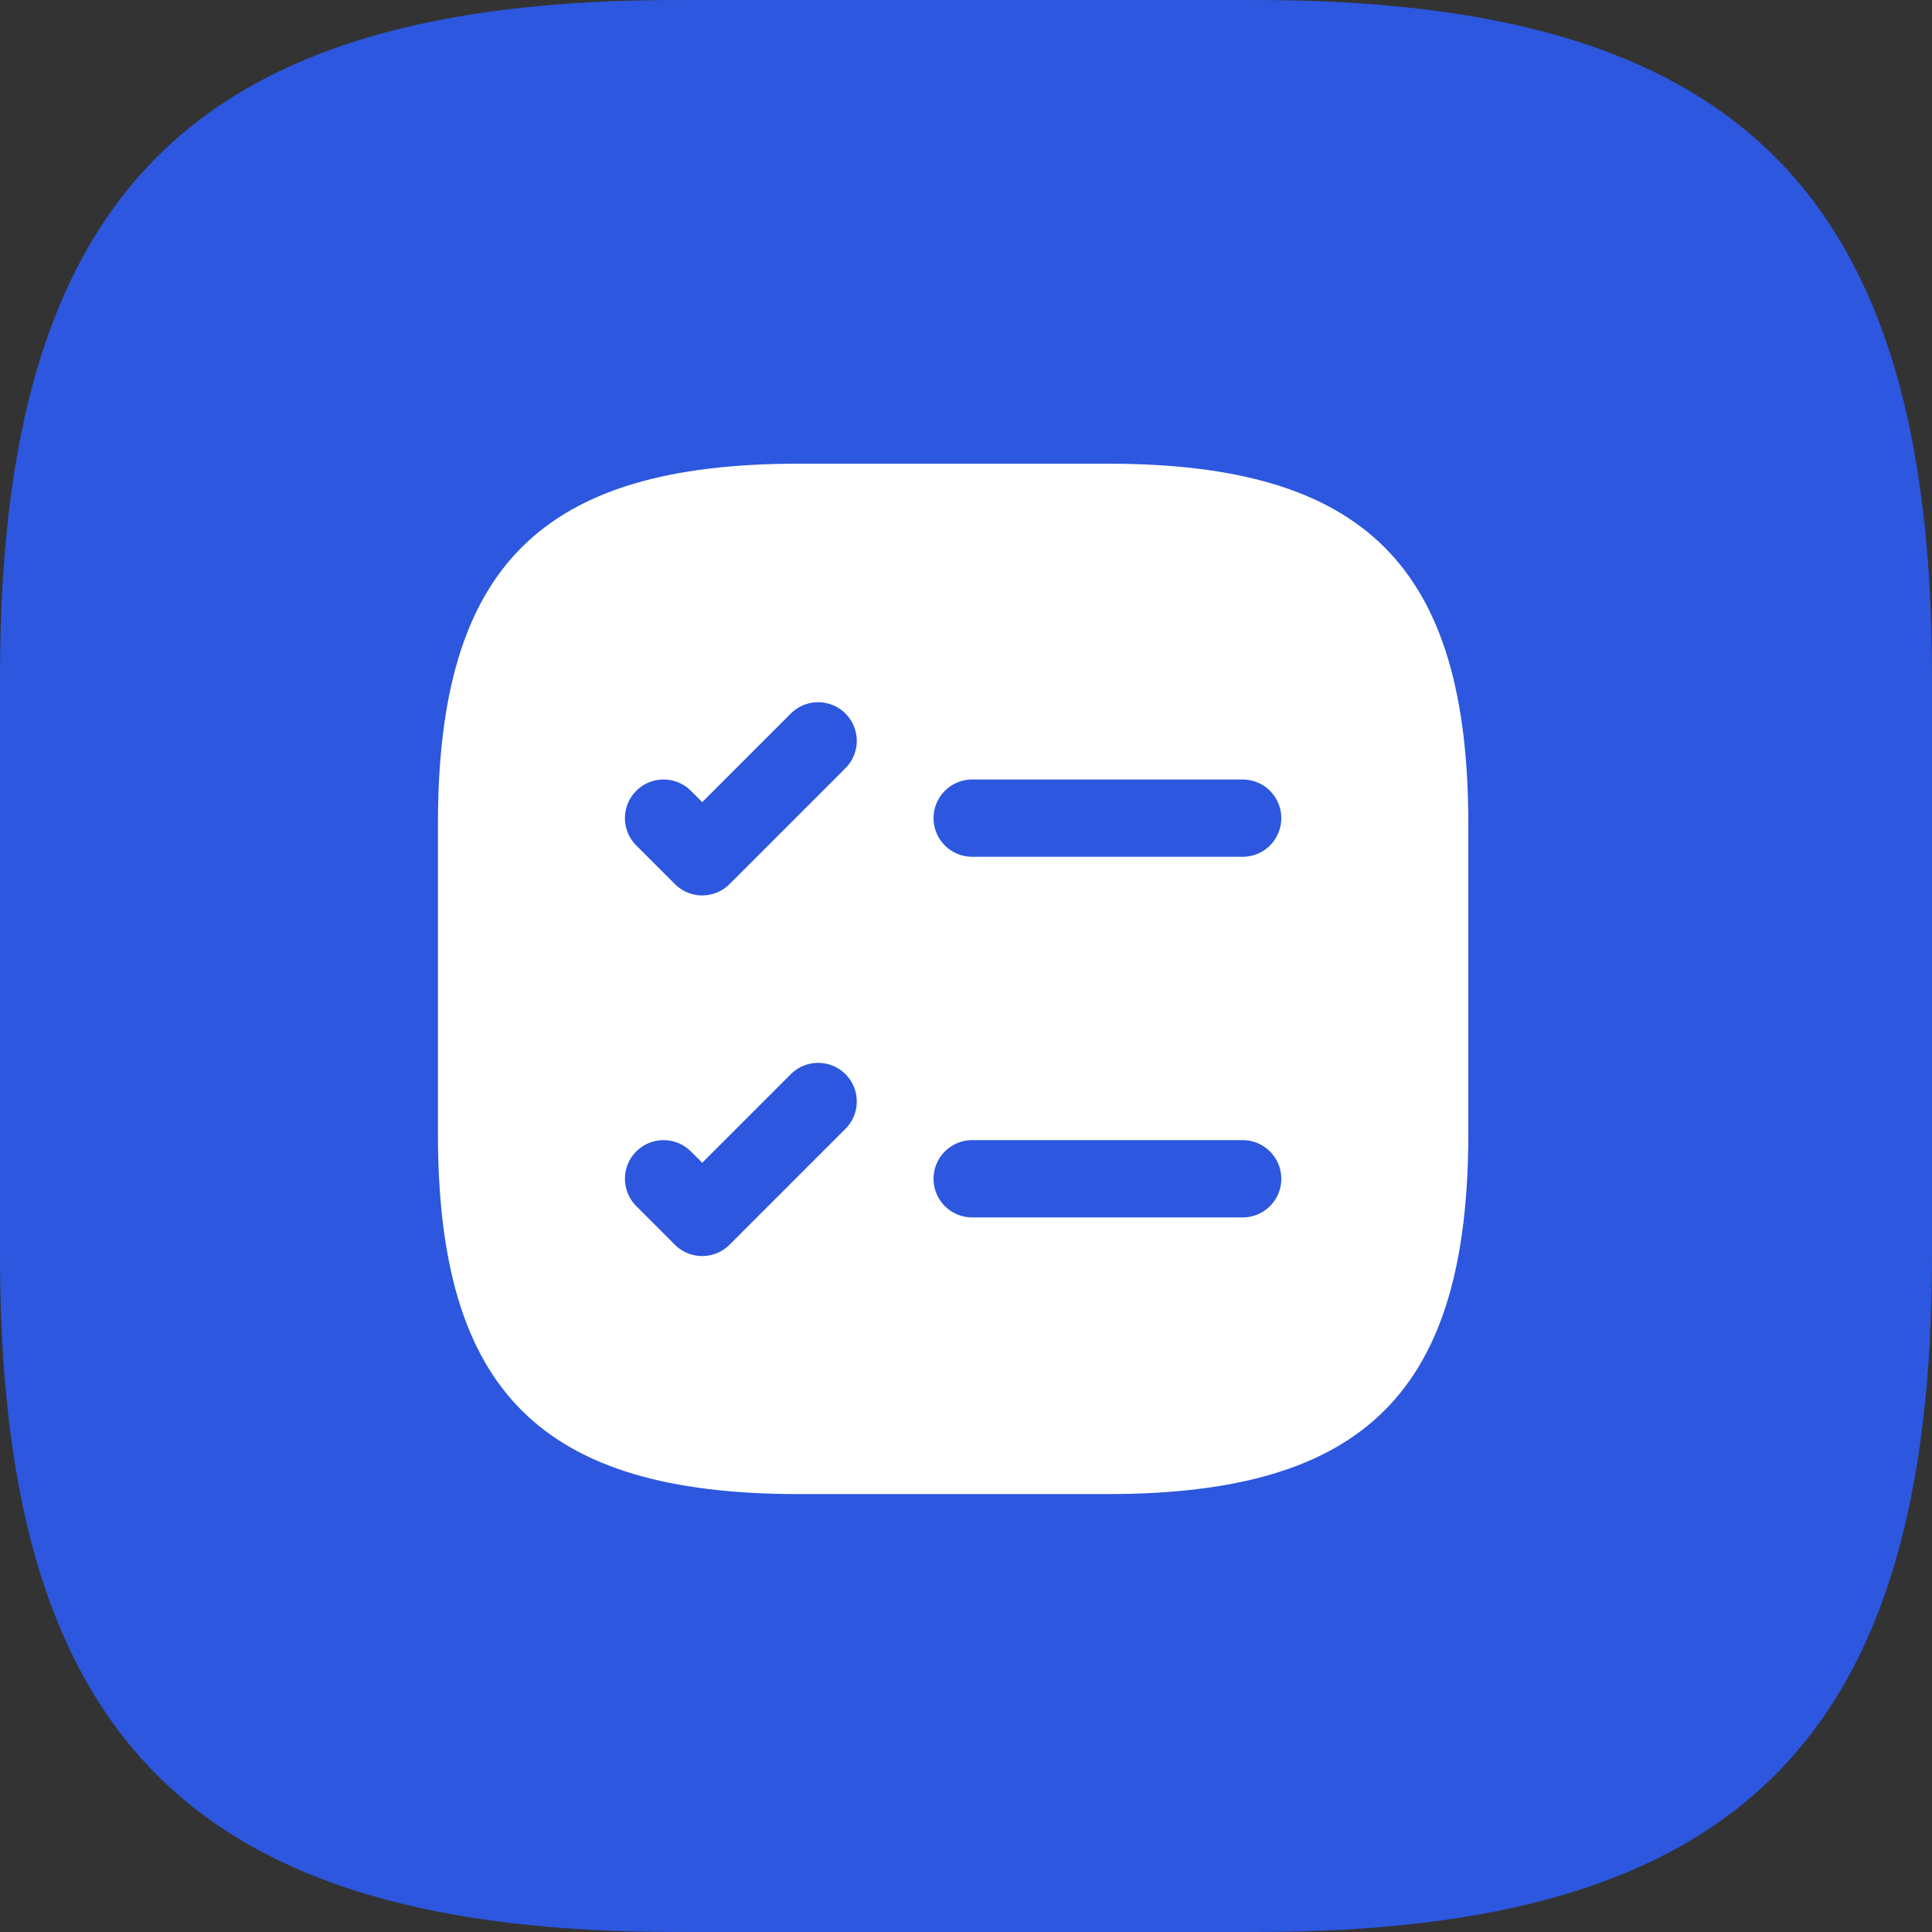 <svg width="75" height="75" viewBox="0 0 75 75" fill="none" xmlns="http://www.w3.org/2000/svg">
<rect x="0" y="0" width="75" height="75" fill="#333333" stroke="none"/>
<g clip-path="url(#clip0_19403_78857)">
<path d="M26.25 75H48.75C67.5 75 75 67.5 75 48.75V26.25C75 7.5 67.5 0 48.75 0H26.25C7.5 0 0 7.5 0 26.25V48.75C0 67.5 7.5 75 26.25 75Z" fill="#2C57DE"/>
<path d="M31 58H43C53 58 57 54 57 44V32C57 22 53 18 43 18H31C21 18 17 22 17 32V44C17 54 21 58 31 58Z" fill="white"/>
<path d="M37.74 31.76H48.24" stroke="#2C57DE" stroke-width="3" stroke-miterlimit="10" stroke-linecap="round" stroke-linejoin="round"/>
<path d="M25.76 31.76L27.26 33.26L31.76 28.76" stroke="#2C57DE" stroke-width="3" stroke-miterlimit="10" stroke-linecap="round" stroke-linejoin="round"/>
<path d="M37.74 45.76H48.24" stroke="#2C57DE" stroke-width="3" stroke-miterlimit="10" stroke-linecap="round" stroke-linejoin="round"/>
<path d="M25.76 45.76L27.26 47.26L31.76 42.76" stroke="#2C57DE" stroke-width="3" stroke-miterlimit="10" stroke-linecap="round" stroke-linejoin="round"/>
</g>
<defs>
<clipPath id="clip0_19403_78857">
<rect width="75" height="75" fill="white"/>
</clipPath>
</defs>
</svg>
